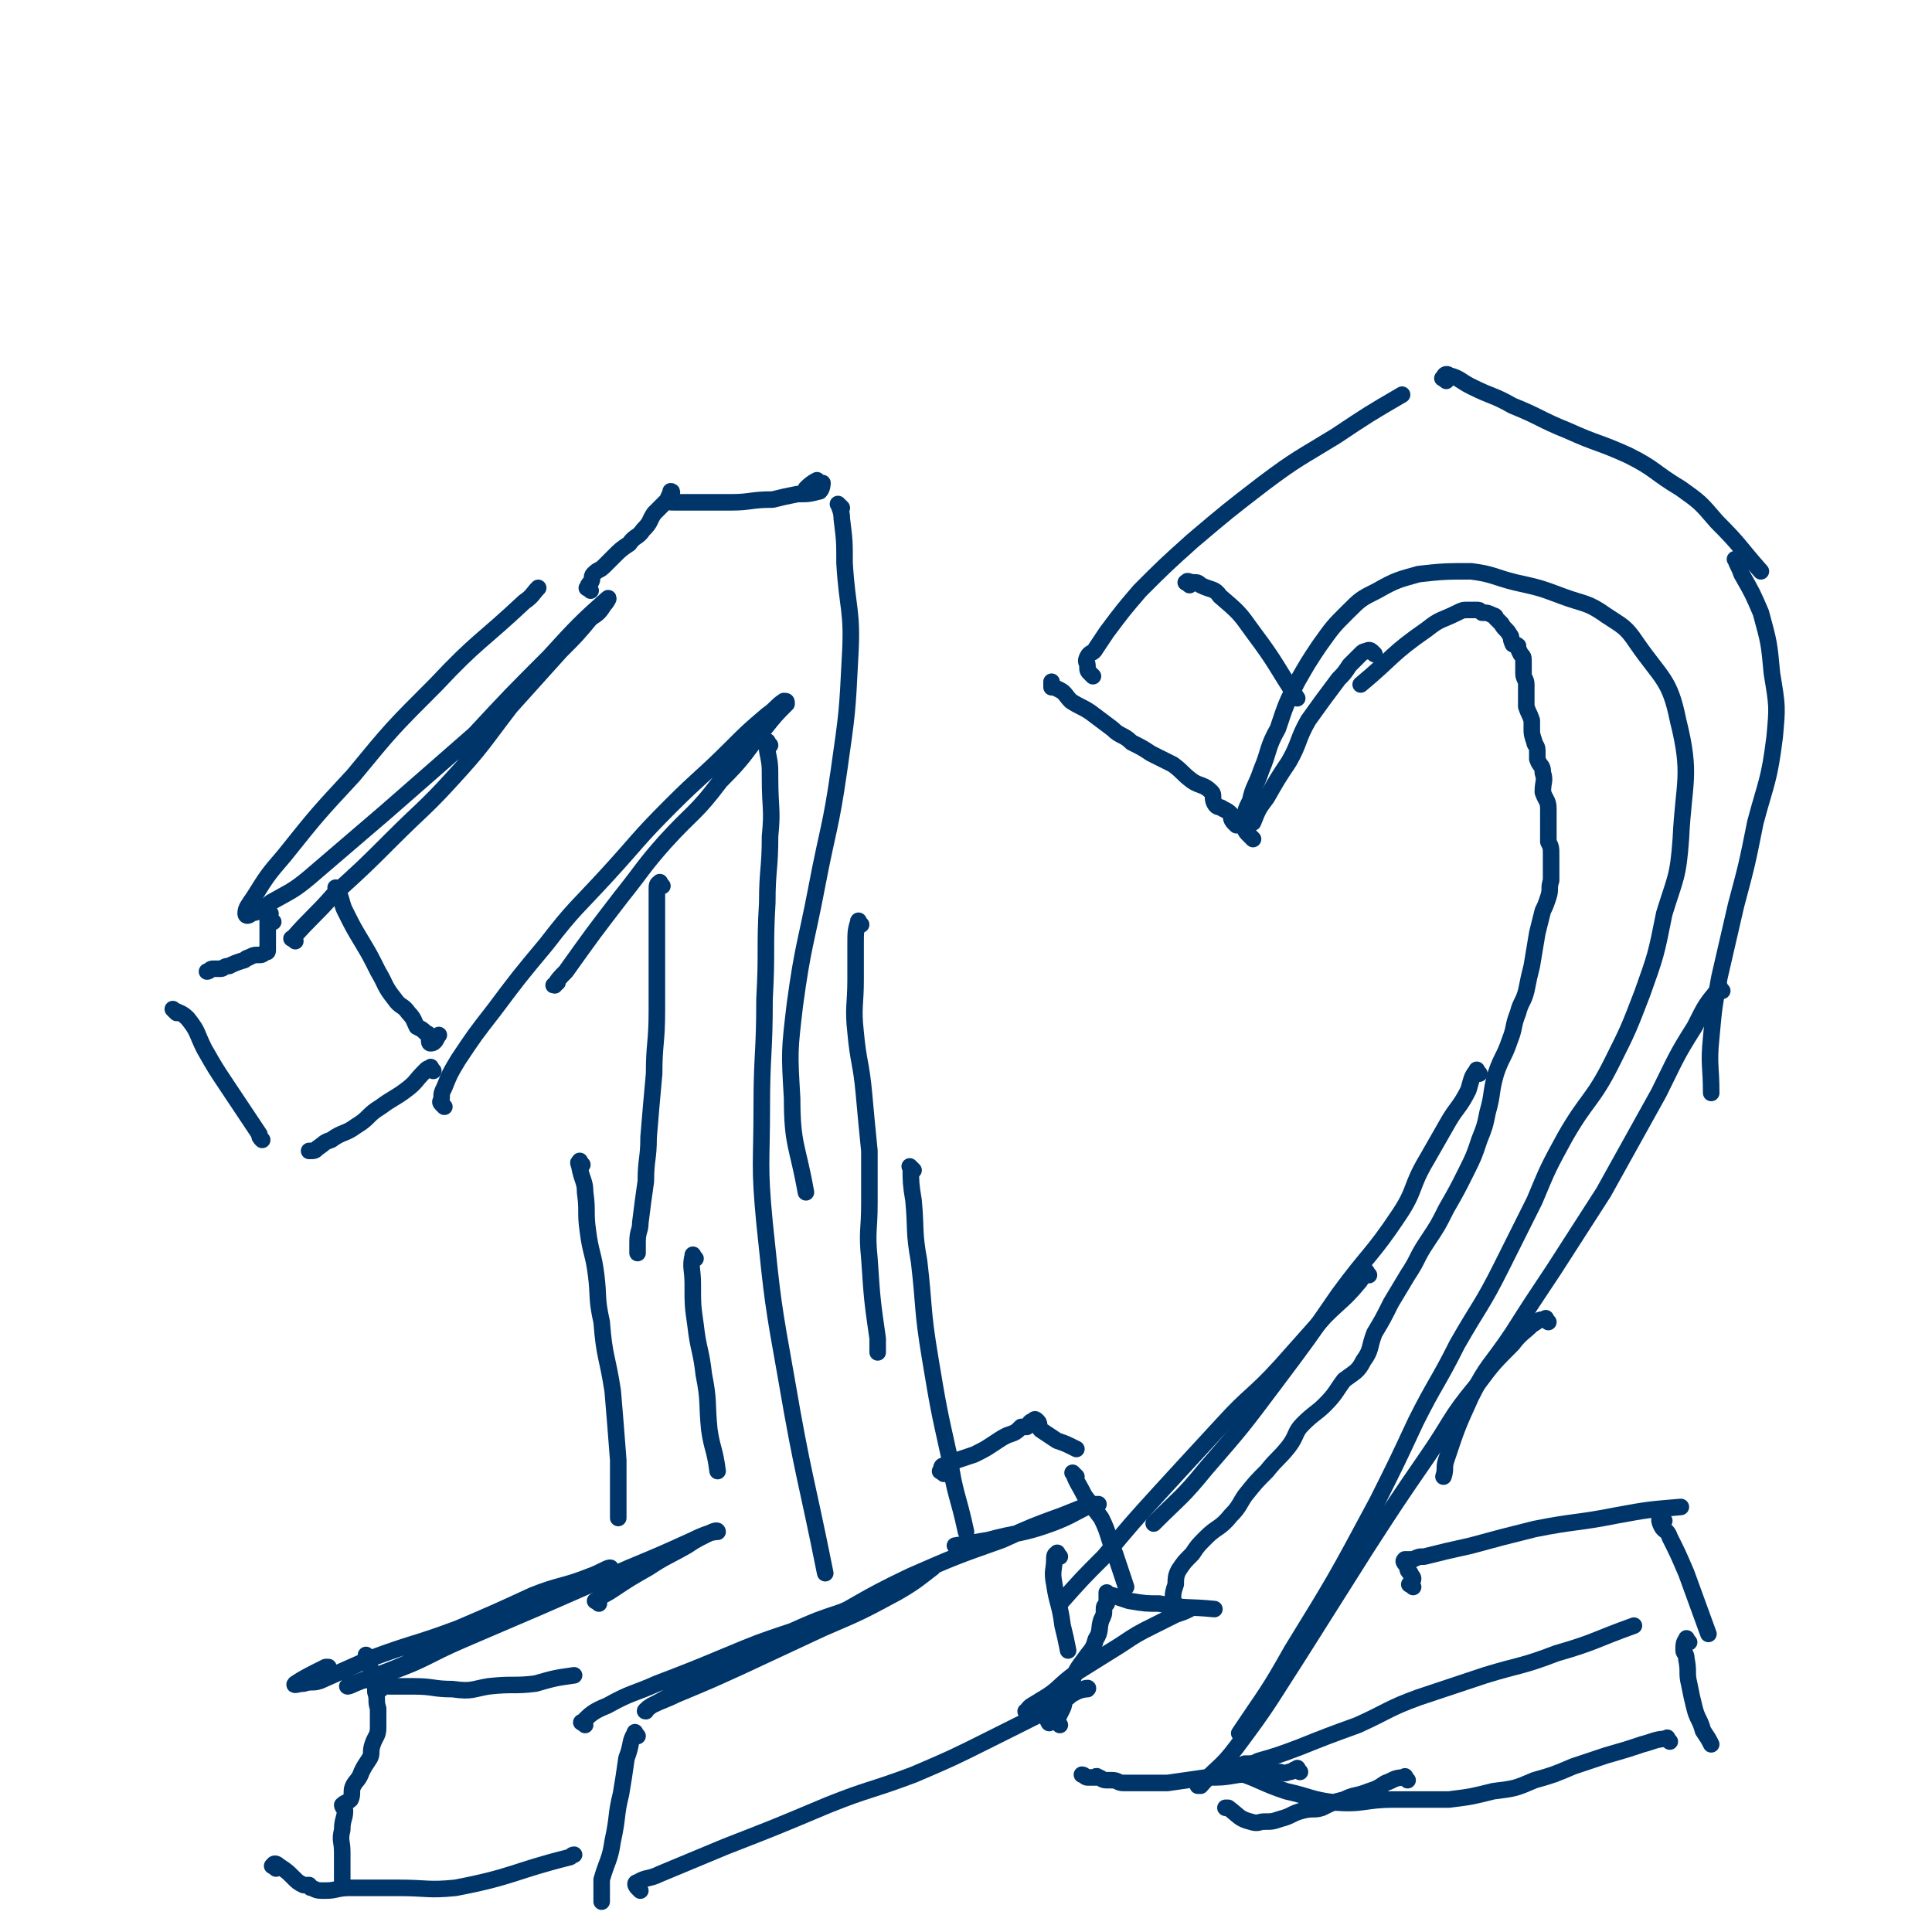 <svg viewBox='0 0 700 700' version='1.1' xmlns='http://www.w3.org/2000/svg' xmlns:xlink='http://www.w3.org/1999/xlink'><g fill='none' stroke='#00356A' stroke-width='6' stroke-linecap='round' stroke-linejoin='round'><path d='M107,341c-1,-1 -2,-1 -1,-1 7,-8 8,-8 15,-16 11,-10 11,-10 21,-20 11,-11 12,-11 22,-22 11,-12 11,-13 21,-26 9,-10 9,-10 18,-20 6,-6 6,-6 11,-12 3,-2 3,-2 5,-5 1,-1 2,-3 1,-2 -9,8 -11,10 -21,21 -14,14 -14,14 -27,28 -16,14 -16,14 -32,28 -14,12 -14,12 -28,24 -6,5 -7,5 -14,9 -3,3 -3,3 -7,4 -1,1 -2,1 -2,0 0,-2 1,-3 3,-6 5,-8 5,-8 11,-15 12,-15 12,-15 25,-29 14,-17 14,-17 30,-33 15,-16 16,-15 32,-30 3,-2 3,-3 5,-5 '/><path d='M123,323c-1,-1 -2,-2 -1,-1 0,0 1,1 1,2 1,3 1,4 2,6 3,6 3,6 6,11 3,5 3,5 6,11 3,5 2,5 6,10 2,3 3,2 5,5 2,2 2,3 3,5 2,1 2,1 3,2 1,1 1,0 1,1 1,1 0,3 1,3 2,0 2,-2 3,-3 '/><path d='M157,388c-1,-1 -1,-2 -1,-1 -1,0 -1,0 -2,1 -4,4 -3,4 -7,7 -4,3 -5,3 -9,6 -5,3 -4,4 -9,7 -4,3 -5,2 -9,5 -3,1 -2,1 -5,3 -1,1 -1,1 -3,1 '/><path d='M99,334c-1,-1 -1,-1 -1,-1 -1,-1 0,-2 0,-2 0,0 -1,1 -1,2 0,1 0,1 0,2 0,2 0,2 0,3 0,1 0,1 0,2 0,0 0,0 0,1 0,1 0,2 0,3 0,1 0,1 -1,1 -1,1 -1,1 -3,1 -1,0 -1,0 -3,1 -1,0 -1,1 -2,1 -3,1 -3,1 -5,2 -2,0 -2,1 -3,1 -2,0 -2,0 -3,0 -1,0 -1,1 -2,1 '/><path d='M64,367c-1,-1 -2,-2 -1,-1 2,1 3,1 5,3 4,5 3,5 6,11 4,7 4,7 8,13 6,9 6,9 12,18 0,1 0,1 1,2 '/><path d='M161,401c-1,-1 -1,-1 -1,-1 -1,-1 0,-1 0,-2 0,-2 0,-2 1,-4 2,-5 2,-5 5,-10 6,-9 6,-9 13,-18 9,-12 9,-12 19,-24 10,-13 11,-13 22,-25 11,-12 11,-13 23,-25 11,-11 11,-10 22,-21 6,-6 6,-6 13,-12 3,-2 3,-3 6,-5 1,0 1,0 1,1 -4,4 -4,4 -8,9 -8,10 -7,10 -16,19 -9,12 -10,11 -20,22 -8,9 -8,10 -16,20 -10,13 -10,13 -20,27 -2,2 -3,3 -4,5 -1,0 0,0 1,-1 0,0 0,0 0,0 '/><path d='M240,321c-1,-1 -1,-2 -1,-1 -1,0 -1,1 -1,2 0,2 0,2 0,4 0,2 0,2 0,5 0,5 0,5 0,10 0,12 0,12 0,25 0,12 -1,12 -1,23 -1,11 -1,11 -2,23 0,8 -1,8 -1,16 -1,7 -1,7 -2,15 0,3 -1,3 -1,7 0,1 0,1 0,2 0,1 0,1 0,2 '/><path d='M214,214c-1,-1 -2,-1 -1,-1 0,-1 0,-1 1,-2 1,-1 0,-2 1,-3 2,-2 2,-1 4,-3 1,-1 1,-1 3,-3 3,-3 3,-3 6,-5 2,-3 3,-2 5,-5 3,-3 2,-3 4,-6 2,-2 2,-2 3,-3 2,-2 2,-2 3,-3 0,-1 1,-2 0,-2 0,1 -1,2 -1,3 0,1 1,1 2,1 3,0 3,0 6,0 8,0 8,0 15,0 7,0 7,-1 15,-1 4,-1 4,-1 9,-2 4,0 4,0 8,-1 1,-1 1,-3 1,-3 -1,0 -2,1 -5,2 0,0 -1,0 -1,0 1,-1 2,-2 4,-3 '/><path d='M305,184c-1,-1 -2,-2 -1,-1 0,1 1,2 1,5 1,8 1,8 1,16 1,17 3,17 2,34 -1,20 -1,20 -4,41 -3,21 -4,21 -8,42 -4,21 -5,21 -8,43 -2,17 -2,17 -1,34 0,17 2,17 5,34 '/><path d='M312,335c-1,-1 -1,-2 -1,-1 -1,3 -1,4 -1,8 0,6 0,6 0,13 0,9 -1,10 0,19 1,11 2,11 3,22 1,11 1,11 2,21 0,10 0,10 0,19 0,10 -1,10 0,20 1,15 1,15 3,29 0,2 0,2 0,5 '/><path d='M331,424c-1,-1 -2,-2 -1,-1 0,5 0,6 1,12 1,11 0,11 2,22 2,17 1,17 4,35 3,18 3,18 7,36 2,14 3,13 6,27 '/><path d='M211,422c-1,-1 -1,-2 -1,-1 -1,0 0,1 0,2 1,5 2,5 2,9 1,7 0,7 1,14 1,8 2,8 3,16 1,8 0,8 2,17 1,13 2,12 4,25 1,12 1,12 2,25 0,10 0,10 0,21 '/><path d='M252,456c-1,-1 -1,-2 -1,-1 -1,4 0,5 0,10 0,8 0,8 1,15 1,9 2,9 3,18 2,10 1,10 2,20 1,7 2,7 3,15 '/><path d='M279,270c-1,-1 -1,-2 -1,-1 -1,0 0,1 0,3 1,5 1,5 1,10 0,11 1,11 0,21 0,12 -1,12 -1,24 -1,17 0,17 -1,35 0,20 -1,20 -1,39 0,21 -1,21 1,42 3,29 3,29 8,57 6,35 7,35 14,70 '/><path d='M217,581c-1,-1 -2,-1 -1,-1 2,-2 3,-2 6,-4 6,-4 6,-4 13,-8 6,-4 7,-4 14,-8 3,-2 3,-2 7,-4 2,-1 4,-2 4,-1 -2,0 -5,1 -9,3 -11,5 -11,5 -23,10 -16,7 -16,7 -32,14 -14,6 -14,6 -28,12 -14,6 -13,7 -27,12 -5,2 -5,2 -10,3 -2,1 -6,2 -5,2 1,0 4,-2 8,-3 13,-5 13,-5 25,-11 18,-7 18,-7 35,-16 12,-5 12,-5 23,-11 2,-1 5,-2 4,-2 -1,0 -4,2 -7,3 -10,4 -11,3 -21,7 -13,6 -13,6 -27,12 -16,6 -16,5 -32,11 -9,4 -9,4 -18,8 -3,1 -3,0 -6,1 -2,0 -4,1 -3,0 3,-2 5,-3 11,-6 1,0 1,0 1,0 '/><path d='M134,601c-1,-1 -2,-2 -1,-1 0,2 1,3 2,7 1,3 1,3 1,6 1,3 0,3 1,6 0,4 0,4 0,7 0,3 -1,3 -2,6 -1,3 0,3 -1,5 -2,3 -2,3 -3,5 -1,3 -2,3 -3,5 -1,2 0,3 -1,5 -1,1 -2,1 -3,2 0,1 1,1 1,2 0,3 -1,3 -1,7 -1,4 0,4 0,8 0,5 0,5 0,11 '/><path d='M100,677c-1,-1 -2,-1 -1,-1 0,-1 1,-1 2,0 3,2 3,2 5,4 2,2 2,2 4,3 1,0 1,0 2,0 1,1 0,1 1,1 2,1 2,1 5,1 4,0 4,-1 9,-1 9,0 9,0 17,0 11,0 11,1 21,0 21,-4 21,-6 41,-11 1,0 1,-1 2,-1 '/><path d='M138,612c-1,-1 -2,-1 -1,-1 1,-1 2,0 4,0 4,0 4,0 9,0 7,0 7,1 14,1 7,1 7,0 13,-1 9,-1 9,0 17,-1 7,-2 7,-2 14,-3 '/><path d='M231,629c-1,-1 -1,-2 -1,-1 -2,3 -1,4 -3,9 -1,7 -1,7 -2,13 -2,8 -1,8 -3,17 -1,7 -2,7 -4,14 0,4 0,4 0,8 '/><path d='M212,625c-1,-1 -2,-1 -1,-1 3,-3 4,-4 9,-6 9,-5 9,-4 18,-8 13,-5 13,-5 25,-10 12,-5 12,-5 24,-9 9,-4 9,-4 18,-7 7,-3 7,-3 14,-7 6,-2 6,-2 12,-5 2,-2 2,-2 4,-3 2,-1 4,-2 3,-1 -4,3 -6,5 -13,9 -13,7 -13,7 -27,13 -15,7 -15,7 -30,14 -11,5 -11,5 -23,10 -4,2 -5,2 -9,4 -1,1 -3,2 -2,2 0,-1 2,-2 4,-3 11,-6 11,-6 23,-11 16,-9 16,-8 33,-16 18,-9 17,-10 36,-19 16,-7 16,-7 33,-13 11,-5 11,-5 22,-9 5,-2 5,-2 10,-4 1,0 3,0 3,0 0,0 -1,0 -2,0 -7,3 -7,4 -15,7 -11,4 -12,3 -23,6 -6,1 -6,1 -12,2 '/><path d='M232,685c-1,-1 -1,-1 -1,-1 -1,-1 -1,-2 0,-2 3,-2 4,-1 8,-3 12,-5 12,-5 24,-10 18,-7 18,-7 37,-15 15,-6 15,-5 31,-11 14,-6 14,-6 28,-13 10,-5 10,-5 20,-10 6,-3 5,-4 11,-7 2,-1 5,-2 4,-1 0,0 -4,0 -7,3 -2,1 -1,2 -2,4 -1,2 -1,2 -2,4 '/><path d='M373,621c-1,-1 -2,-1 -1,-1 1,-2 2,-2 5,-4 7,-4 6,-5 13,-10 8,-5 8,-5 16,-10 6,-4 6,-4 12,-7 4,-2 4,-2 8,-4 3,-1 3,-1 5,-2 0,0 0,0 0,0 '/><path d='M390,535c-1,-1 -2,-2 -1,-1 1,3 2,4 4,8 3,4 3,4 6,8 3,6 2,6 5,13 2,6 2,6 4,12 '/><path d='M342,534c-1,-1 -2,-1 -1,-1 0,-1 0,-2 1,-2 2,-1 2,-1 5,-2 3,-1 3,-1 6,-2 4,-2 4,-2 7,-4 3,-2 3,-2 5,-3 3,-1 3,-1 5,-3 1,0 1,0 2,0 1,-1 1,-2 2,-2 1,-1 1,-1 2,0 1,1 0,2 1,3 3,2 3,2 6,4 3,1 3,1 7,3 '/><path d='M454,304c-1,-1 -1,-1 -1,-1 -2,-2 -2,-2 -2,-4 0,-5 0,-5 2,-9 1,-5 2,-5 4,-11 3,-7 2,-8 6,-15 3,-9 3,-9 7,-17 4,-7 4,-7 8,-13 5,-7 5,-7 10,-12 5,-5 5,-5 11,-8 7,-4 8,-4 15,-6 9,-1 10,-1 19,-1 8,1 8,2 16,4 9,2 9,2 17,5 8,3 9,2 16,7 6,4 7,4 11,10 9,13 12,13 15,28 5,20 2,22 1,43 -1,14 -2,14 -6,27 -3,15 -3,15 -8,29 -5,13 -5,13 -11,25 -7,14 -9,13 -17,27 -6,11 -6,11 -11,23 -6,12 -6,12 -12,24 -7,14 -8,14 -16,28 -7,14 -8,14 -15,28 -7,15 -7,15 -14,29 -15,28 -15,28 -31,54 -9,16 -9,15 -19,30 '/><path d='M449,641c-1,-1 -2,-1 -1,-1 1,-1 1,0 3,-1 3,0 3,0 5,-1 7,-2 7,-2 15,-5 10,-4 10,-4 21,-8 11,-5 11,-6 22,-10 12,-4 12,-4 24,-8 13,-4 13,-3 26,-8 14,-4 14,-5 28,-10 '/><path d='M612,595c-1,-1 -1,-2 -1,-1 -1,1 -1,2 -1,4 0,1 1,1 1,3 1,5 0,5 1,9 1,5 1,5 2,9 1,4 2,4 3,8 2,3 2,3 3,5 '/><path d='M605,631c-1,-1 -1,-2 -1,-1 -4,0 -5,1 -9,2 -6,2 -6,2 -13,4 -6,2 -6,2 -12,4 -7,3 -7,3 -14,5 -7,3 -7,3 -15,4 -8,2 -8,2 -16,3 -10,0 -10,0 -20,0 -11,0 -11,2 -22,1 -8,-1 -8,-2 -17,-4 -9,-3 -9,-4 -18,-7 '/><path d='M510,645c-1,-1 -1,-2 -1,-1 -4,0 -4,1 -7,2 -3,2 -3,2 -6,3 -5,2 -5,1 -9,3 -4,1 -4,1 -8,3 -3,1 -3,0 -7,1 -4,1 -4,2 -8,3 -3,1 -3,1 -6,1 -2,0 -2,1 -5,0 -4,-1 -4,-2 -8,-5 -1,0 -1,0 -1,0 '/><path d='M471,642c-1,-1 -1,-2 -1,-1 -2,0 -1,1 -3,1 -2,1 -2,0 -4,0 -3,0 -3,0 -6,0 -4,0 -4,1 -8,1 -6,1 -6,1 -12,1 -7,1 -7,1 -14,2 -5,0 -5,0 -10,0 -3,0 -3,0 -6,0 -2,0 -2,-1 -4,-1 -1,0 -1,0 -2,0 -2,0 -2,-1 -3,-1 -1,-1 -1,0 -1,0 -2,0 -2,0 -3,0 -1,0 -1,-1 -2,-1 '/><path d='M384,625c-1,-1 -1,-1 -1,-1 -2,-1 -3,1 -3,0 -1,-1 0,-2 1,-3 1,-3 2,-2 3,-5 2,-3 2,-3 4,-6 2,-5 2,-5 5,-9 2,-3 3,-3 4,-7 2,-3 1,-4 2,-7 1,-2 1,-2 1,-4 0,-1 0,-1 1,-2 0,-1 0,-1 0,-2 0,-1 0,-2 0,-2 0,0 1,1 2,1 3,1 3,1 6,2 6,1 6,1 11,1 10,2 10,1 20,2 '/><path d='M428,583c-1,-1 -1,-1 -1,-1 -1,-1 -2,0 -2,0 -1,0 0,-1 0,-2 0,-3 0,-3 1,-6 0,-2 0,-3 1,-5 2,-3 2,-3 5,-6 2,-3 2,-3 5,-6 4,-4 5,-3 9,-8 3,-3 3,-4 5,-7 4,-5 4,-5 8,-9 4,-5 4,-4 8,-9 3,-4 2,-5 5,-8 4,-4 5,-4 8,-7 4,-4 4,-5 7,-9 4,-3 5,-3 7,-7 3,-4 2,-5 4,-10 3,-5 3,-5 6,-11 3,-5 3,-5 6,-10 4,-6 3,-6 7,-12 4,-6 4,-6 7,-12 4,-7 4,-7 7,-13 3,-6 3,-6 5,-12 2,-5 2,-5 3,-10 2,-7 1,-7 3,-14 2,-6 3,-6 5,-12 2,-5 1,-5 3,-10 1,-4 2,-4 3,-8 1,-5 1,-5 2,-9 1,-6 1,-6 2,-12 1,-4 1,-4 2,-8 1,-2 1,-2 2,-5 1,-3 0,-3 1,-6 0,-2 0,-2 0,-4 0,-2 0,-2 0,-5 0,-3 0,-3 -1,-5 0,-4 0,-4 0,-7 0,-2 0,-2 0,-5 0,-3 -1,-3 -2,-6 0,-4 1,-4 0,-7 0,-3 -1,-2 -2,-5 0,-1 0,-2 0,-3 0,-2 -1,-2 -1,-3 -1,-3 -1,-3 -1,-5 0,-2 0,-2 0,-3 -1,-3 -1,-2 -2,-5 0,-1 0,-1 0,-3 0,-3 0,-3 0,-5 0,-2 -1,-2 -1,-4 0,-2 0,-2 0,-4 0,-2 0,-2 -1,-3 -1,-2 -1,-2 -1,-3 -1,-1 -2,0 -2,-1 -1,-2 0,-2 -1,-3 -1,-2 -2,-2 -3,-4 -1,-1 -1,-1 -2,-2 0,-1 -1,-1 -1,-1 -2,-1 -2,-1 -4,-1 -1,-1 -1,-1 -2,-1 -1,0 -1,0 -3,0 -2,0 -2,0 -4,1 -6,3 -6,2 -11,6 -13,9 -12,10 -24,20 '/><path d='M498,237c-1,-1 -1,-1 -1,-1 -1,-1 -2,0 -2,0 -1,0 -1,0 -2,1 -2,2 -2,2 -4,4 -2,3 -2,3 -4,5 -6,8 -6,8 -11,15 -4,7 -3,8 -7,15 -4,6 -4,6 -8,13 -3,4 -3,4 -5,9 '/><path d='M448,299c-1,-1 -1,-1 -1,-1 -1,-1 -1,-2 -1,-3 -1,-1 -1,-1 -3,-2 -1,-1 -2,0 -3,-2 -1,-2 0,-3 -1,-4 -3,-3 -4,-2 -7,-4 -4,-3 -3,-3 -7,-6 -4,-2 -4,-2 -8,-4 -3,-2 -3,-2 -7,-4 -3,-3 -4,-2 -7,-5 -4,-3 -4,-3 -8,-6 -3,-2 -4,-2 -7,-4 -2,-2 -2,-3 -4,-4 -2,-1 -2,-1 -3,-1 0,-1 0,-1 0,-2 '/><path d='M396,245c-1,-1 -1,-1 -1,-1 -1,-1 -1,-1 -1,-3 0,-1 -1,-1 0,-3 1,-2 2,-1 3,-3 2,-3 2,-3 4,-6 6,-8 6,-8 12,-15 9,-9 9,-9 19,-18 13,-11 13,-11 26,-21 12,-9 13,-9 26,-17 12,-8 12,-8 24,-15 '/><path d='M524,138c-1,-1 -2,-1 -1,-1 0,-1 1,-2 2,-1 4,1 4,2 8,4 8,4 8,3 15,7 10,4 10,5 20,9 11,5 11,4 22,9 10,5 9,6 19,12 7,5 7,5 13,12 9,9 8,9 16,18 '/><path d='M630,204c-1,-1 -2,-2 -1,-1 0,1 1,2 2,5 4,7 4,7 7,14 3,11 3,11 4,22 2,12 2,12 1,23 -2,16 -3,16 -7,31 -3,15 -3,15 -7,30 -3,13 -3,13 -6,26 -2,11 -2,11 -3,22 -1,10 0,10 0,20 '/><path d='M624,359c-1,-1 -1,-2 -1,-1 -5,6 -5,6 -9,14 -7,11 -7,12 -13,24 -10,18 -10,18 -20,36 -9,14 -9,14 -18,28 -8,12 -8,12 -15,23 -8,12 -9,11 -15,23 -5,11 -5,11 -9,23 -1,3 0,3 -1,6 '/><path d='M561,479c-1,-1 -1,-2 -1,-1 -3,0 -3,1 -5,2 -3,3 -4,3 -7,7 -7,7 -7,7 -13,15 -10,12 -9,13 -18,26 -11,16 -11,16 -22,33 -12,19 -12,19 -24,38 -11,17 -11,18 -23,34 -6,8 -7,7 -13,14 -1,0 -1,0 -1,0 '/><path d='M431,212c-1,-1 -2,-1 -1,-1 0,-1 1,0 2,0 2,0 2,0 3,1 4,2 5,1 7,4 7,6 7,6 12,13 9,12 8,12 16,24 '/><path d='M512,575c-1,-1 -2,-1 -1,-1 0,-1 1,-1 1,-2 0,-1 -1,-1 -1,-2 -1,-1 -1,-1 -1,-2 -1,-2 -2,-2 -1,-3 0,0 1,0 3,0 2,-1 2,-1 4,-1 8,-2 8,-2 17,-4 11,-3 11,-3 23,-6 15,-3 15,-2 30,-5 11,-2 11,-2 23,-3 '/><path d='M603,551c-1,-1 -1,-2 -1,-1 -1,0 -1,1 0,3 1,2 2,1 3,4 3,6 3,6 6,13 4,11 4,11 8,22 '/><path d='M536,389c-1,-1 -1,-2 -1,-1 -2,2 -2,4 -3,7 -3,6 -4,6 -7,11 -4,7 -4,7 -8,14 -6,10 -4,11 -10,20 -10,15 -11,14 -22,29 -11,16 -11,16 -23,32 -12,16 -12,16 -25,31 -9,11 -9,10 -19,20 '/><path d='M496,462c-1,-1 -1,-2 -1,-1 -2,1 -1,2 -3,4 -5,6 -6,6 -12,12 -8,9 -8,9 -16,18 -10,11 -11,10 -21,21 -12,13 -12,13 -23,25 -10,11 -10,11 -20,23 -8,8 -8,8 -16,17 '/><path d='M384,564c-1,-1 -1,-2 -1,-1 -1,0 -1,1 -1,2 0,4 -1,4 0,9 1,7 2,7 3,15 1,4 1,4 2,9 '/></g>
</svg>